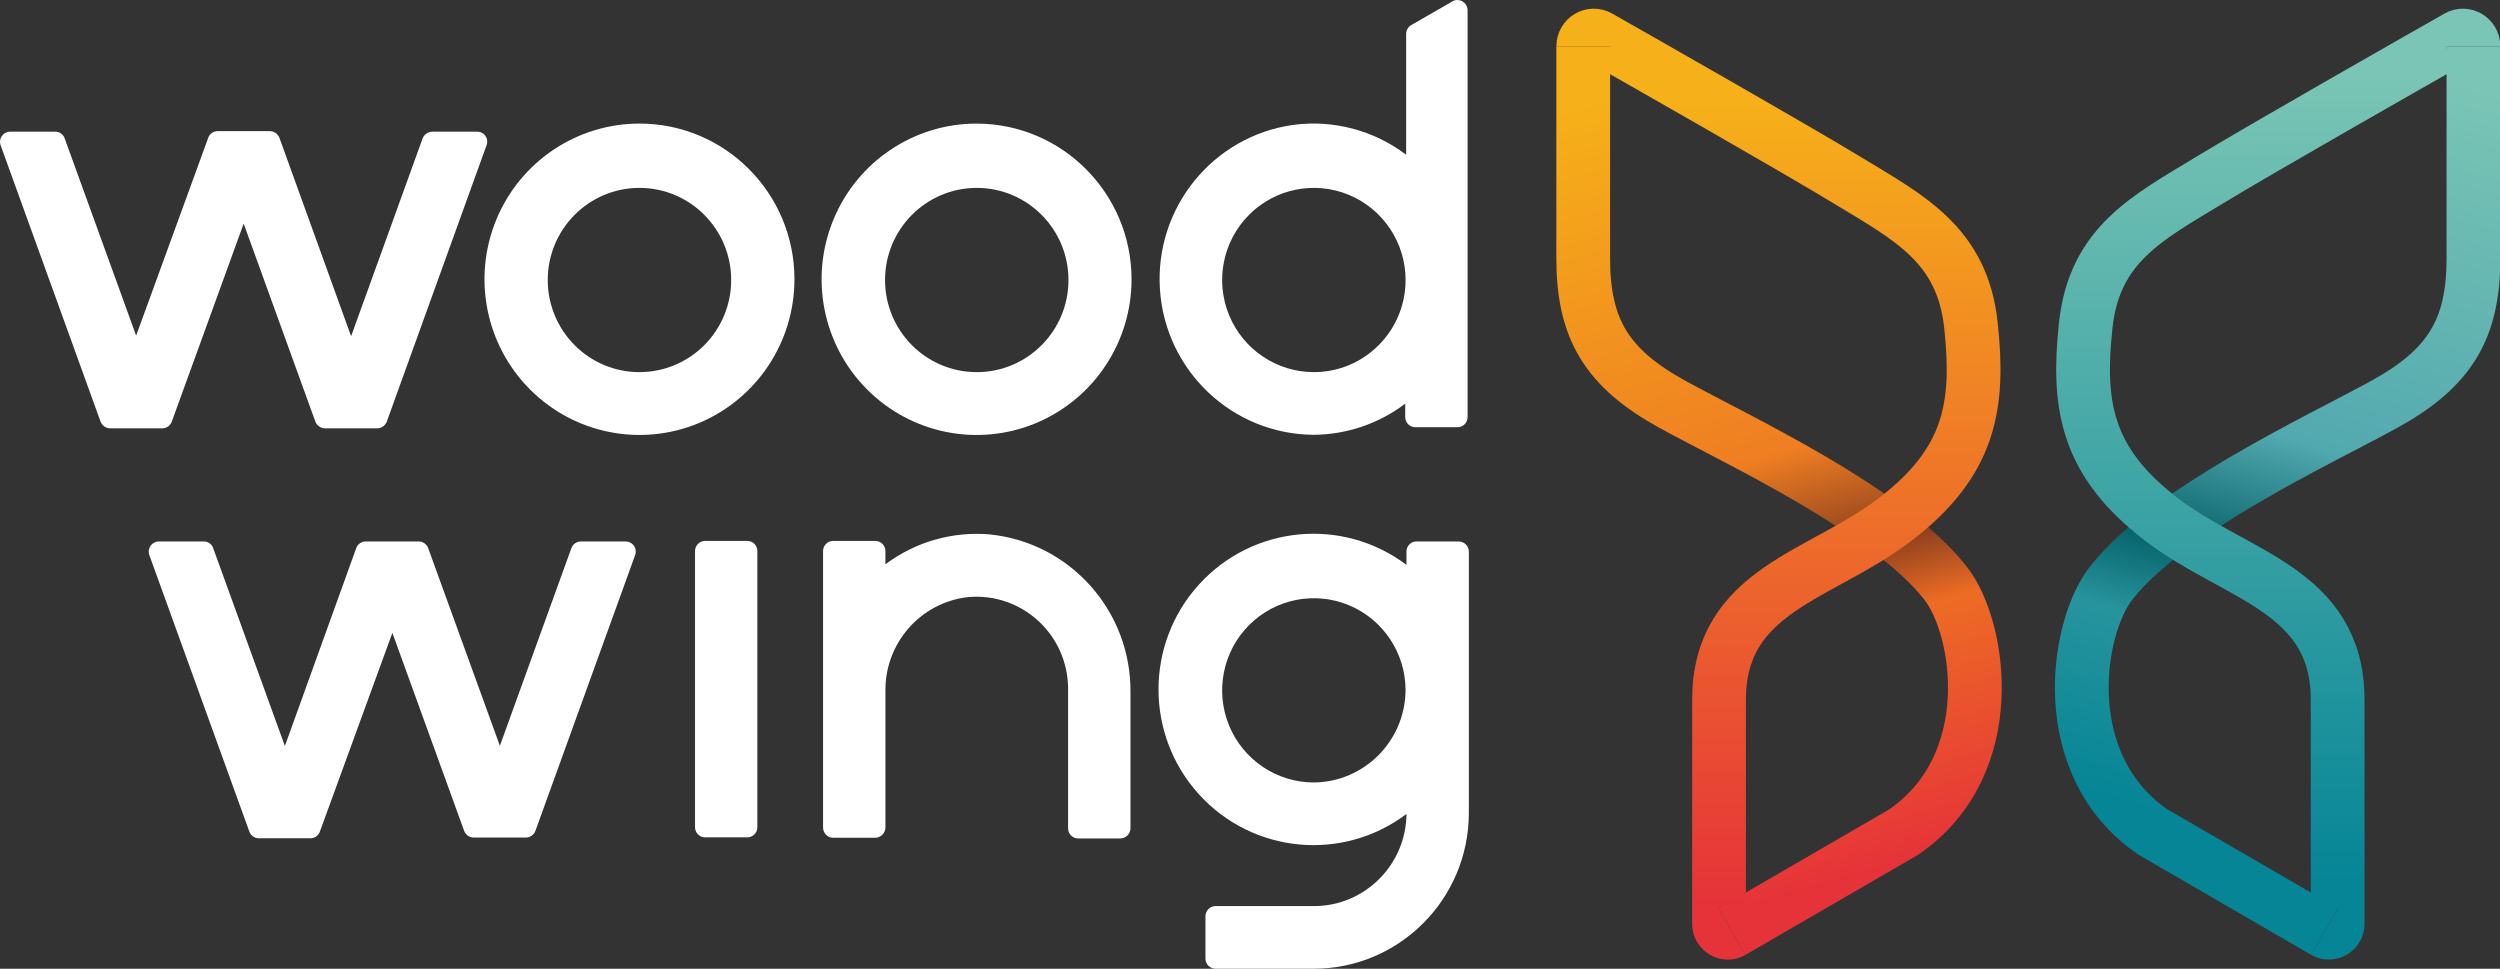 <svg width="160" height="62" viewBox="0 0 160 62" fill="none" xmlns="http://www.w3.org/2000/svg">
<rect x="0" y="0" width="160" height="62" fill="#333333" stroke="none"/>
<g clip-path="url(#clip0_6041_9271)">
<path d="M101.326 2.961V16.533C101.326 21.038 102.818 23.559 107.034 25.877C111.251 28.195 120.817 32.606 124.512 37.316C126.769 40.192 128.107 48.958 121.835 53.253L110.85 59.622" stroke="url(#paint0_linear_6041_9271)" stroke-width="3.44" stroke-miterlimit="10"/>
<path d="M110.851 59.621C110.479 59.836 110.018 59.564 110.018 59.129V44.797C110.018 37.713 116.544 36.896 121.32 33.223C126.095 29.55 126.698 25.963 126.139 20.803C125.579 15.643 122.18 13.937 118.222 11.532C114.933 9.533 105.442 4.13 102.329 2.363C101.881 2.108 101.328 2.438 101.328 2.961" stroke="url(#paint1_linear_6041_9271)" stroke-width="3.44" stroke-miterlimit="10"/>
<path d="M158.3 2.961V16.533C158.3 21.038 156.808 23.559 152.593 25.877C148.376 28.195 138.809 32.606 135.114 37.316C132.858 40.192 131.519 48.958 137.792 53.253L148.777 59.622" stroke="url(#paint2_linear_6041_9271)" stroke-width="3.44" stroke-miterlimit="10"/>
<path d="M148.777 59.621C149.148 59.836 149.609 59.564 149.609 59.129V44.797C149.609 37.713 143.084 36.896 138.307 33.223C133.532 29.55 132.929 25.963 133.489 20.803C134.048 15.643 137.448 13.937 141.405 11.532C144.695 9.533 154.185 4.13 157.298 2.363C157.746 2.108 158.299 2.438 158.299 2.961" stroke="url(#paint3_linear_6041_9271)" stroke-width="3.44" stroke-miterlimit="10"/>
<path d="M40.926 23.817C37.684 23.817 35.056 21.177 35.056 17.921C35.056 14.665 37.684 12.025 40.926 12.025C44.167 12.025 46.795 14.665 46.795 17.921C46.795 19.484 46.177 20.985 45.077 22.09C43.976 23.196 42.482 23.816 40.927 23.816M40.927 7.909C36.915 7.909 33.296 10.337 31.762 14.061C30.227 17.788 31.078 22.073 33.918 24.922C36.755 27.771 41.023 28.621 44.73 27.075C48.435 25.529 50.849 21.893 50.845 17.861C50.839 12.363 46.4 7.909 40.926 7.909" fill="white"/>
<path d="M62.513 23.817C59.271 23.817 56.643 21.178 56.643 17.921C56.643 14.665 59.271 12.025 62.513 12.025C65.754 12.025 68.382 14.665 68.382 17.921C68.382 21.178 65.754 23.817 62.513 23.817ZM62.513 7.91C58.498 7.905 54.877 10.331 53.34 14.055C51.801 17.781 52.649 22.069 55.488 24.919C58.325 27.771 62.595 28.622 66.303 27.078C70.01 25.532 72.425 21.894 72.419 17.862C72.407 12.372 67.98 7.923 62.513 7.91Z" fill="white"/>
<path d="M84.088 23.816C81.714 23.816 79.574 22.379 78.664 20.176C77.756 17.973 78.258 15.437 79.937 13.751C81.615 12.066 84.139 11.56 86.332 12.473C88.525 13.386 89.957 15.535 89.957 17.92C89.957 21.176 87.327 23.816 84.087 23.816M93.032 0.044L90.308 1.613C90.11 1.732 89.989 1.947 89.993 2.179V9.903C87.928 8.339 85.336 7.652 82.775 7.992C77.622 8.709 73.897 13.3 74.236 18.513C74.574 23.725 78.865 27.79 84.065 27.827C86.183 27.815 88.242 27.117 89.934 25.834V26.695C89.934 27.053 90.223 27.342 90.581 27.342H93.28C93.449 27.342 93.614 27.274 93.736 27.154C93.857 27.032 93.925 26.866 93.925 26.694V0.611C93.908 0.402 93.794 0.214 93.62 0.101C93.445 -0.01 93.226 -0.031 93.032 0.043" fill="white"/>
<path d="M45.127 34.619H47.826C48.183 34.619 48.471 34.909 48.471 35.266V52.944C48.471 53.302 48.182 53.591 47.826 53.591H45.127C44.77 53.591 44.482 53.301 44.482 52.944V35.266C44.482 34.908 44.771 34.619 45.127 34.619Z" fill="white"/>
<path d="M30.536 8.428H27.659C27.39 8.433 27.151 8.6 27.049 8.852L22.471 21.518L17.882 8.817C17.781 8.565 17.542 8.397 17.27 8.393H13.925C13.657 8.393 13.417 8.562 13.327 8.817L8.713 21.48L4.125 8.817C4.024 8.577 3.788 8.421 3.526 8.428H0.65C0.438 8.426 0.24 8.529 0.117 8.703C-0.004 8.877 -0.034 9.1 0.041 9.3L6.437 26.987C6.536 27.24 6.777 27.407 7.048 27.414H10.395C10.663 27.41 10.9 27.24 10.993 26.987L15.595 14.312L20.184 26.987C20.283 27.24 20.524 27.407 20.795 27.414H24.142C24.412 27.408 24.653 27.24 24.753 26.987L31.138 9.3C31.216 9.103 31.191 8.88 31.072 8.703C30.952 8.527 30.753 8.423 30.541 8.428" fill="white"/>
<path d="M63.381 34.206C60.984 33.989 58.593 34.67 56.666 36.115V35.266C56.666 34.908 56.377 34.619 56.022 34.619H53.323C52.964 34.619 52.676 34.909 52.676 35.266V52.954C52.674 53.128 52.739 53.295 52.862 53.422C52.983 53.546 53.148 53.616 53.324 53.616H56.023C56.38 53.608 56.667 53.314 56.667 52.954V44.23C56.63 41.16 58.911 38.56 61.949 38.215C63.598 38.061 65.232 38.614 66.452 39.738C67.674 40.86 68.366 42.45 68.358 44.111V53.002C68.356 53.176 68.421 53.343 68.544 53.467C68.665 53.591 68.83 53.662 69.004 53.662H71.703C72.062 53.656 72.35 53.361 72.35 53.002V44.301C72.395 39.117 68.512 34.746 63.381 34.207" fill="white"/>
<path d="M40.056 34.654H37.181C36.909 34.652 36.663 34.821 36.569 35.079L31.992 47.731L27.403 35.079C27.308 34.821 27.065 34.652 26.792 34.654H23.398C23.129 34.652 22.889 34.824 22.799 35.079L18.232 47.742L13.643 35.079C13.557 34.821 13.315 34.65 13.045 34.654H10.168C9.956 34.652 9.758 34.755 9.636 34.929C9.513 35.104 9.484 35.327 9.558 35.526L15.955 53.214C16.047 53.472 16.291 53.646 16.565 53.651H19.877C20.147 53.646 20.386 53.473 20.475 53.214L25.112 40.503L29.702 53.166C29.795 53.424 30.038 53.598 30.312 53.603H33.66C33.934 53.598 34.177 53.425 34.27 53.166L40.666 35.478C40.722 35.286 40.683 35.076 40.563 34.915C40.443 34.753 40.256 34.658 40.056 34.654Z" fill="white"/>
<path d="M84.088 50.078C81.714 50.078 79.573 48.641 78.663 46.438C77.756 44.235 78.258 41.697 79.936 40.012C81.614 38.327 84.139 37.822 86.332 38.734C88.527 39.647 89.956 41.796 89.956 44.181C89.923 47.425 87.315 50.046 84.087 50.078M94.006 35.303C94.006 34.944 93.715 34.655 93.359 34.655H90.66C90.489 34.651 90.322 34.718 90.2 34.84C90.079 34.964 90.011 35.132 90.014 35.304V36.153C85.922 33.07 80.168 33.619 76.725 37.419C73.284 41.219 73.284 47.027 76.725 50.828C80.166 54.63 85.921 55.178 90.014 52.094C89.984 55.338 87.374 57.958 84.144 57.99H77.793C77.437 57.99 77.149 58.28 77.149 58.638V61.349C77.149 61.708 77.438 61.999 77.793 61.999H84.087C89.552 61.993 93.986 57.548 94.006 52.057V35.302V35.303Z" fill="white"/>
</g>
<defs>
<linearGradient id="paint0_linear_6041_9271" x1="121.423" y1="58.298" x2="105.035" y2="1.403" gradientUnits="userSpaceOnUse">
<stop offset="0.05" stop-color="#E63339"/>
<stop offset="0.31" stop-color="#ED6C24"/>
<stop offset="0.39" stop-color="#8A3F1E"/>
<stop offset="0.51" stop-color="#EF7E22"/>
<stop offset="0.93" stop-color="#F6B019"/>
</linearGradient>
<linearGradient id="paint1_linear_6041_9271" x1="113.818" y1="61.403" x2="113.818" y2="0.568" gradientUnits="userSpaceOnUse">
<stop offset="0.06" stop-color="#E63339"/>
<stop offset="0.9" stop-color="#F6B019"/>
</linearGradient>
<linearGradient id="paint2_linear_6041_9271" x1="138.202" y1="58.298" x2="154.591" y2="1.403" gradientUnits="userSpaceOnUse">
<stop offset="0.1" stop-color="#058596"/>
<stop offset="0.3" stop-color="#27949D"/>
<stop offset="0.39" stop-color="#07626B"/>
<stop offset="0.53" stop-color="#52A9AF"/>
<stop offset="0.95" stop-color="#7AC5B5"/>
</linearGradient>
<linearGradient id="paint3_linear_6041_9271" x1="145.809" y1="61.403" x2="145.809" y2="0.568" gradientUnits="userSpaceOnUse">
<stop offset="0.08" stop-color="#058596"/>
<stop offset="0.93" stop-color="#7AC5B5"/>
</linearGradient>
<clipPath id="clip0_6041_9271">
<rect width="160" height="62" fill="white"/>
</clipPath>
</defs>
</svg>
